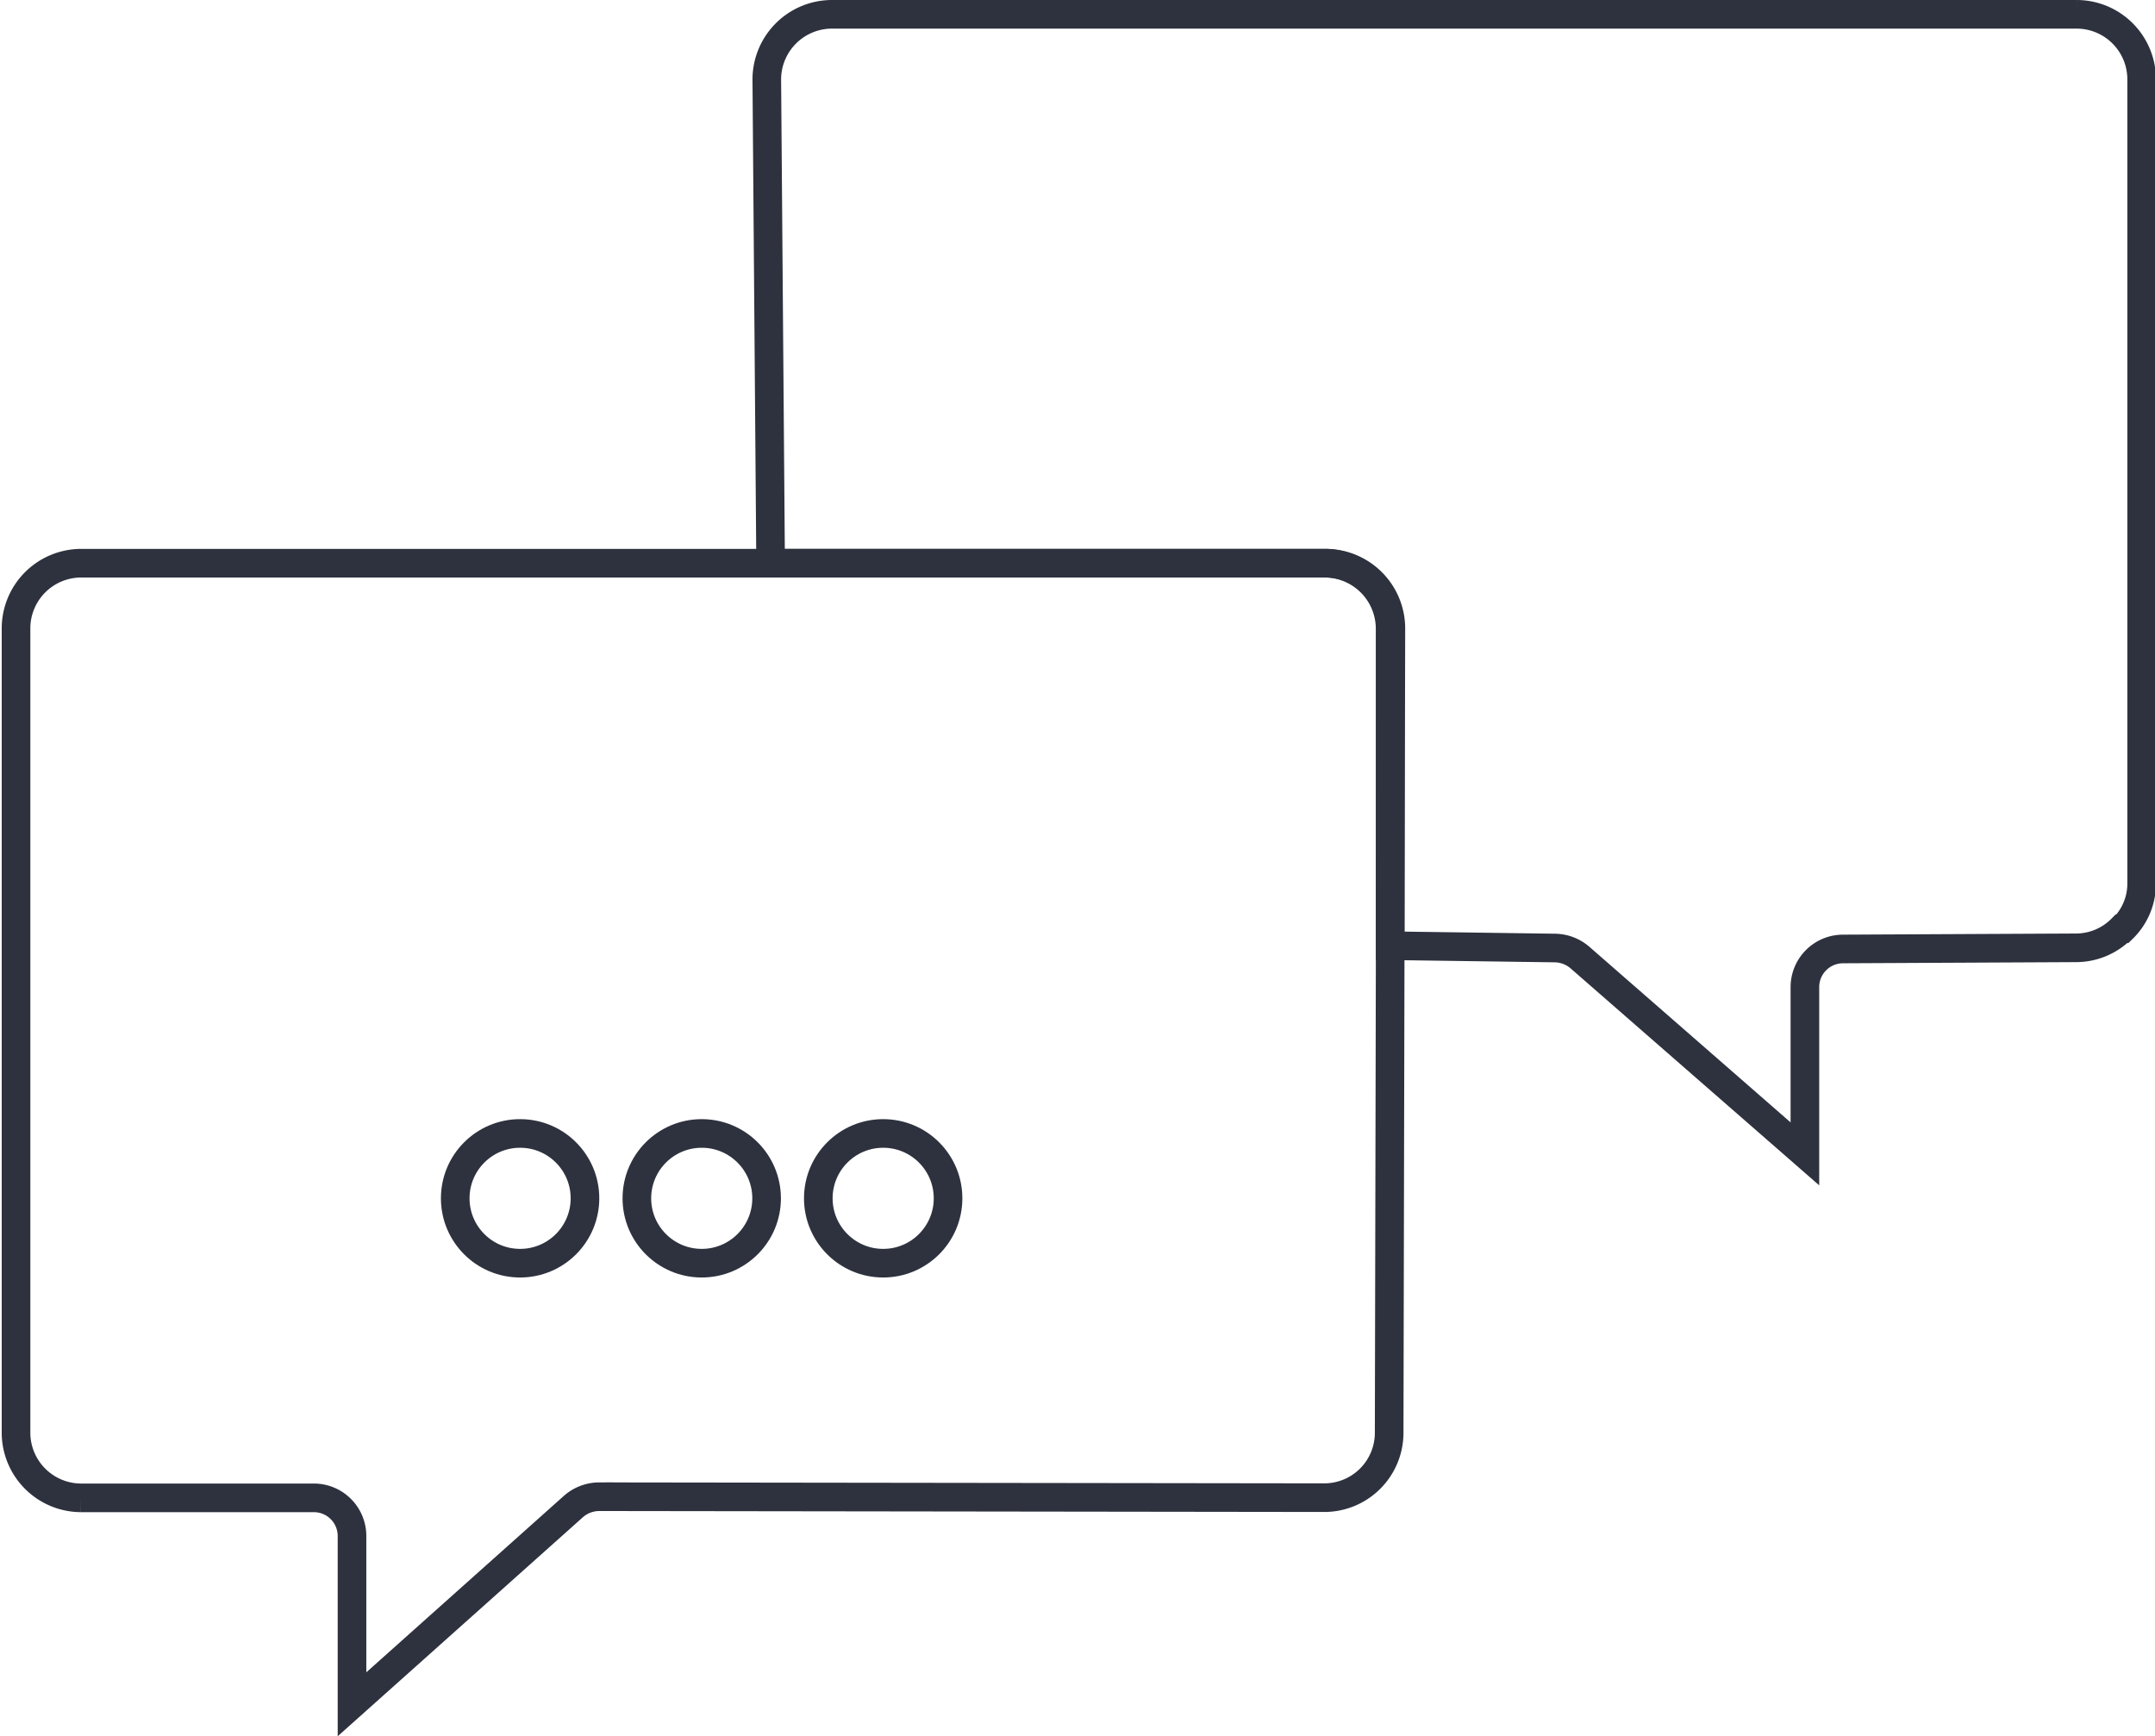 <svg id="Capa_1" data-name="Capa 1" xmlns="http://www.w3.org/2000/svg" viewBox="0 0 112.95 91"><defs><style>.cls-1{fill:none;stroke:#2e323e;stroke-miterlimit:10;}.cls-1,.cls-2{stroke-width:1.5px;}.cls-2{fill:#2e323e;stroke:#707070;}</style></defs><g id="Grupo_21" data-name="Grupo 21"><g id="Grupo_366" data-name="Grupo 366"><g id="Grupo_365" data-name="Grupo 365"><circle id="Elipse_54" data-name="Elipse 54" class="cls-1" cx="46.29" cy="62.81" r="3.4"/></g></g><g id="Grupo_368" data-name="Grupo 368"><g id="Grupo_367" data-name="Grupo 367"><circle id="Elipse_55" data-name="Elipse 55" class="cls-1" cx="36.78" cy="62.81" r="3.4"/></g></g><g id="Grupo_370" data-name="Grupo 370"><g id="Grupo_369" data-name="Grupo 369"><circle id="Elipse_56" data-name="Elipse 56" class="cls-1" cx="27.26" cy="62.81" r="3.4"/></g></g><g id="Grupo_372" data-name="Grupo 372"><g id="Grupo_371" data-name="Grupo 371"><path id="Trazado_475" data-name="Trazado 475" class="cls-2" d="M1395.78,451.74" transform="translate(-1326.37 -369.16)"/></g></g><g id="Grupo_374" data-name="Grupo 374"><g id="Grupo_373" data-name="Grupo 373"><path id="Trazado_476" data-name="Trazado 476" class="cls-2" d="M1330.53,451.74Z" transform="translate(-1326.37 -369.16)"/></g></g><path id="Trazado_501" data-name="Trazado 501" class="cls-1" d="M1399.18,444.26a3.4,3.4,0,0,1-3.4,3.4h0l-38-.05a2.06,2.06,0,0,0-1.34.5l-11.62,10.38v-8.82a2,2,0,0,0-2-2l-12.21,0h0a3.42,3.42,0,0,1-3.4-3.4V402.08a3.42,3.42,0,0,1,3.4-3.4h65.26a3.42,3.42,0,0,1,3.4,3.4Z" transform="translate(-1326.37 -369.16)"/><path id="Trazado_502" data-name="Trazado 502" class="cls-1" d="M1437.57,417.84a3.36,3.36,0,0,1-2.4,1h0l-12.2.06a2,2,0,0,0-2,2v8.74l-11.79-10.29a2.06,2.06,0,0,0-1.34-.5l-8.61-.12V402.08a3.44,3.44,0,0,0-3.4-3.4h-29.07l-.2-25.37a3.42,3.42,0,0,1,3.4-3.4h65.26a3.41,3.41,0,0,1,3.4,3.4v42.13h0a3.29,3.29,0,0,1-1,2.4Z" transform="translate(-1326.37 -369.16)"/></g></svg>